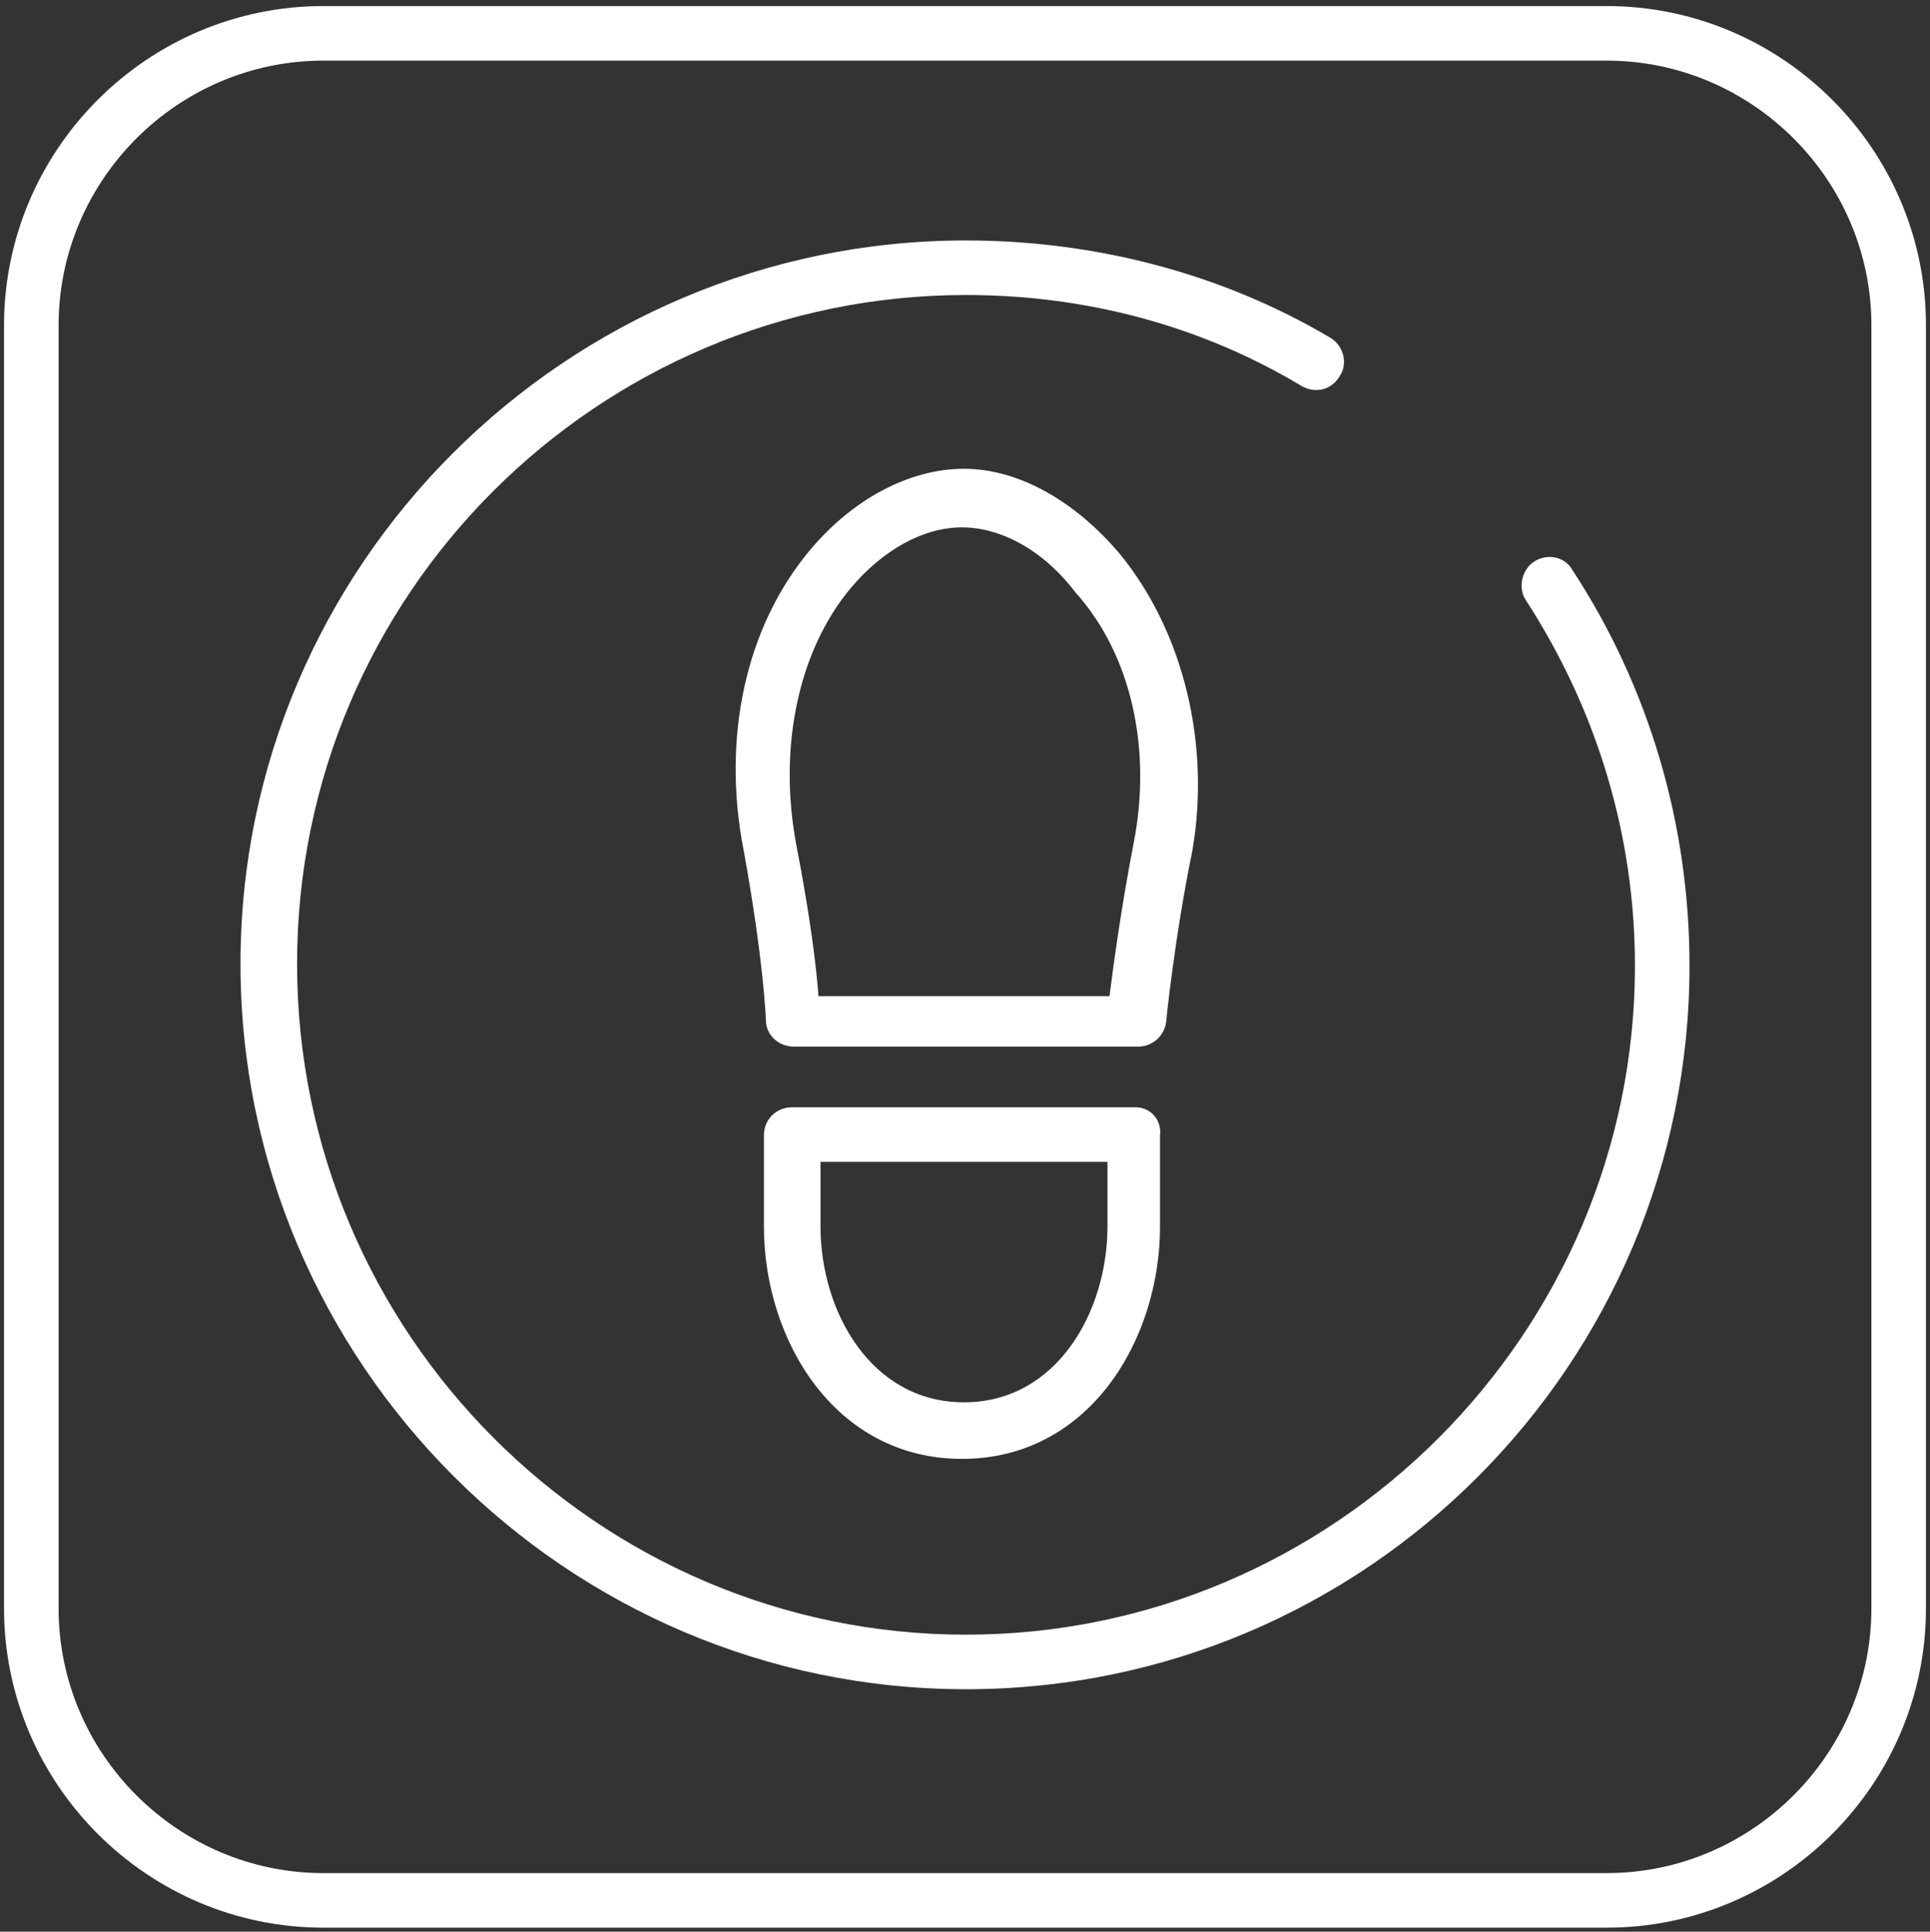 <?xml version="1.0" encoding="utf-8"?>
<!-- Generator: Adobe Illustrator 25.4.5, SVG Export Plug-In . SVG Version: 6.00 Build 0)  -->
<svg version="1.1" id="Layer_1" xmlns="http://www.w3.org/2000/svg" xmlns:xlink="http://www.w3.org/1999/xlink" x="0px" y="0px"
	 viewBox="0 0 95.5 95.6" style="enable-background:new 0 0 95.5 95.6;" xml:space="preserve">
<rect x="0" y="0" width="95.5" height="95.6" fill="#333333" stroke="none"/>
<style type="text/css">
	.st0{fill:#FFFFFF;}
</style>
<g>
	<path class="st0" d="M75.9,27.8c-0.6,0.4-0.8,1.3-0.4,1.9c3.5,5.4,5.4,11.6,5.4,18.1C80.9,66,66,80.9,47.8,80.9S14.7,66,14.7,47.7
		s14.9-33.1,33.1-33.1c5.9,0,11.6,1.5,16.6,4.5c0.7,0.4,1.5,0.2,1.9-0.5c0.4-0.6,0.2-1.5-0.5-1.9c-5.4-3.2-11.7-4.8-18-4.8
		C28,11.9,11.9,28,11.9,47.7S28,83.6,47.8,83.6s35.8-16.1,35.8-35.8c0-7-2-13.8-5.8-19.6C77.4,27.5,76.5,27.4,75.9,27.8z"/>
	<path class="st0" d="M56.2,54.8h-17c-0.8,0-1.4,0.6-1.4,1.4v4.5c0,5.6,3.5,11.5,9.8,11.5s9.8-5.9,9.8-11.5v-4.5
		C57.5,55.4,56.9,54.8,56.2,54.8z M54.8,60.7c0,4.2-2.5,8.7-7.1,8.7s-7.1-4.5-7.1-8.7v-3.2h14.2C54.8,57.5,54.8,60.7,54.8,60.7z"/>
	<path class="st0" d="M55.4,27.4c-2.2-2.6-5-4.2-7.7-4.2s-5.5,1.5-7.6,4c-3.2,3.8-4.4,9.3-3.3,14.9c1,5.5,1.1,8.4,1.1,8.4
		c0,0.7,0.6,1.3,1.4,1.3h17c0.7,0,1.3-0.5,1.4-1.2c0,0,0.4-4.1,1.3-8.5C59.9,36.9,58.6,31.3,55.4,27.4z M56.1,41.7
		c-0.6,3.1-1,6-1.2,7.6H40.5c-0.1-1.4-0.4-3.9-1.1-7.5c-0.9-4.8,0.1-9.6,2.7-12.7c1.6-1.9,3.6-3,5.5-3s4,1.1,5.6,3.2
		C56,32.4,57,37.1,56.1,41.7z"/>
	<path class="st0" d="M79.5,0.3H16C7.3,0.3,0.2,7.4,0.2,16.1v63.5c0,8.7,7.1,15.8,15.8,15.8h63.5c8.7,0,15.8-7.1,15.8-15.8V16.1
		C95.3,7.4,88.2,0.3,79.5,0.3z M92.6,79.6c0,7.2-5.9,13.1-13.1,13.1H16c-7.2,0-13.1-5.9-13.1-13.1V16.1C2.9,8.9,8.8,3,16,3h63.5
		c7.2,0,13.1,5.9,13.1,13.1V79.6z"/>
</g>
</svg>
